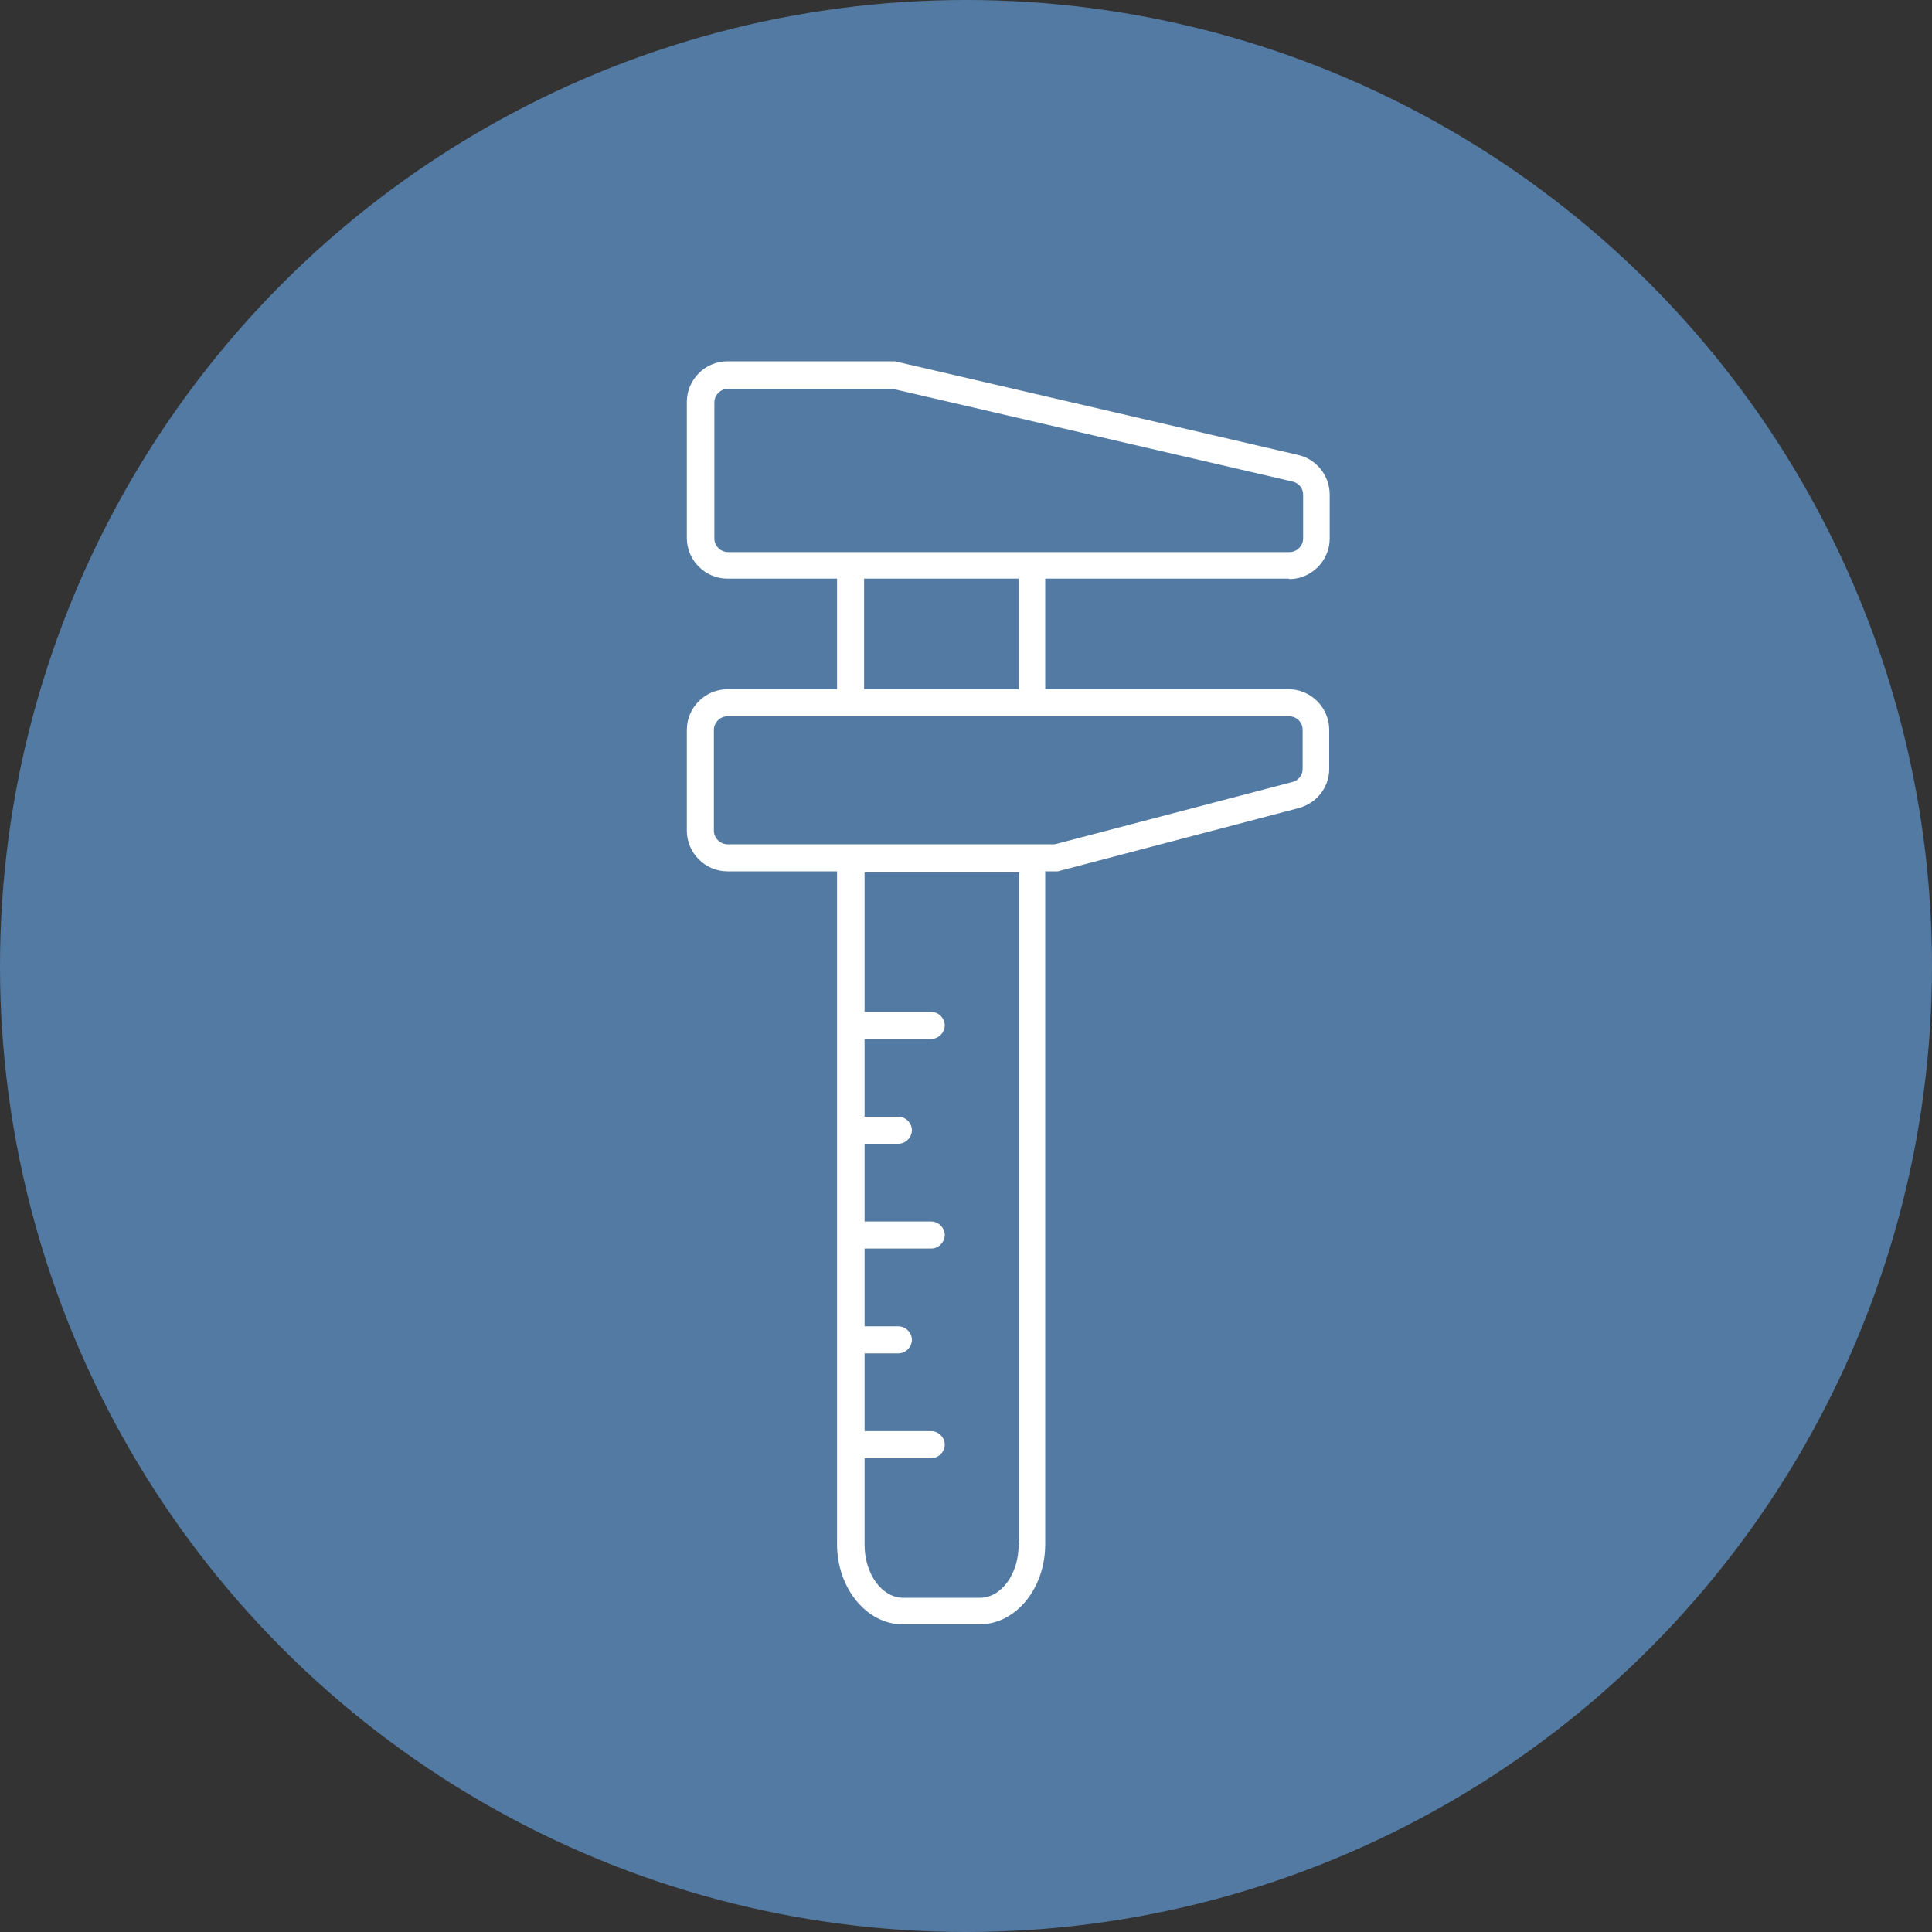 <?xml version="1.0" encoding="utf-8"?>
<!-- Generator: Adobe Illustrator 25.4.1, SVG Export Plug-In . SVG Version: 6.00 Build 0)  -->
<svg version="1.1" id="Ebene_1" xmlns="http://www.w3.org/2000/svg" xmlns:xlink="http://www.w3.org/1999/xlink" x="0px" y="0px"
	 viewBox="0 0 400 400" style="enable-background:new 0 0 400 400;" xml:space="preserve">
<rect x="0" y="0" width="400" height="400" fill="#333333" stroke="none"/>
<style type="text/css">
	.st0{fill:#537AA2;}
	.st1{fill:#FFFFFF;}
</style>
<g>
	<circle class="st0" cx="200" cy="200" r="200"/>
	<path class="st1" d="M266.9,119.9c4.6,0,8.4-3.8,8.4-8.4v-9.1c0-3.9-2.7-7.3-6.5-8.2l-83.1-19.3l-0.3-0.1h-34.8
		c-4.6,0-8.4,3.8-8.4,8.4v28.2c0,4.6,3.8,8.4,8.4,8.4h22.7v22.9h-22.7c-4.6,0-8.4,3.8-8.4,8.4V172c0,4.6,3.8,8.4,8.4,8.4h22.7v139.3
		c0,9.1,6.1,16.6,13.6,16.6h15.9c7.5,0,13.6-7.4,13.6-16.6V180.4h2.6l49.9-13.1c3.7-1,6.3-4.3,6.3-8.1v-8.1c0-4.6-3.8-8.4-8.4-8.4
		h-50.4v-22.9H266.9z M150.7,114.3c-1.5,0-2.8-1.3-2.8-2.8V83.3c0-1.5,1.3-2.8,2.8-2.8h34.1l82.8,19.2c1.3,0.3,2.2,1.4,2.2,2.7v9.1
		c0,1.5-1.3,2.8-2.8,2.8h-50.4h-43.2H150.7z M210.9,319.8c0,6.1-3.6,11-8,11H187c-4.4,0-8-4.9-8-11v-17.9h13.8
		c1.5,0,2.8-1.3,2.8-2.8c0-1.5-1.3-2.8-2.8-2.8h-13.8v-16.1h7c1.5,0,2.8-1.3,2.8-2.8s-1.3-2.8-2.8-2.8h-7v-16.1h13.8
		c1.5,0,2.8-1.3,2.8-2.8c0-1.5-1.3-2.8-2.8-2.8h-13.8v-16.1h7c1.5,0,2.8-1.3,2.8-2.8c0-1.5-1.3-2.8-2.8-2.8h-7v-16.1h13.8
		c1.5,0,2.8-1.3,2.8-2.8c0-1.5-1.3-2.8-2.8-2.8h-13.8v-28.9h32V319.8z M269.7,151.1v8.1c0,1.3-0.9,2.4-2.1,2.7l-49.2,12.9h-67.8
		c-1.5,0-2.8-1.3-2.8-2.8v-20.9c0-1.5,1.3-2.8,2.8-2.8h116.3C268.5,148.3,269.7,149.6,269.7,151.1z M210.9,142.7h-32v-22.9h32V142.7
		z"/>
</g>
</svg>
